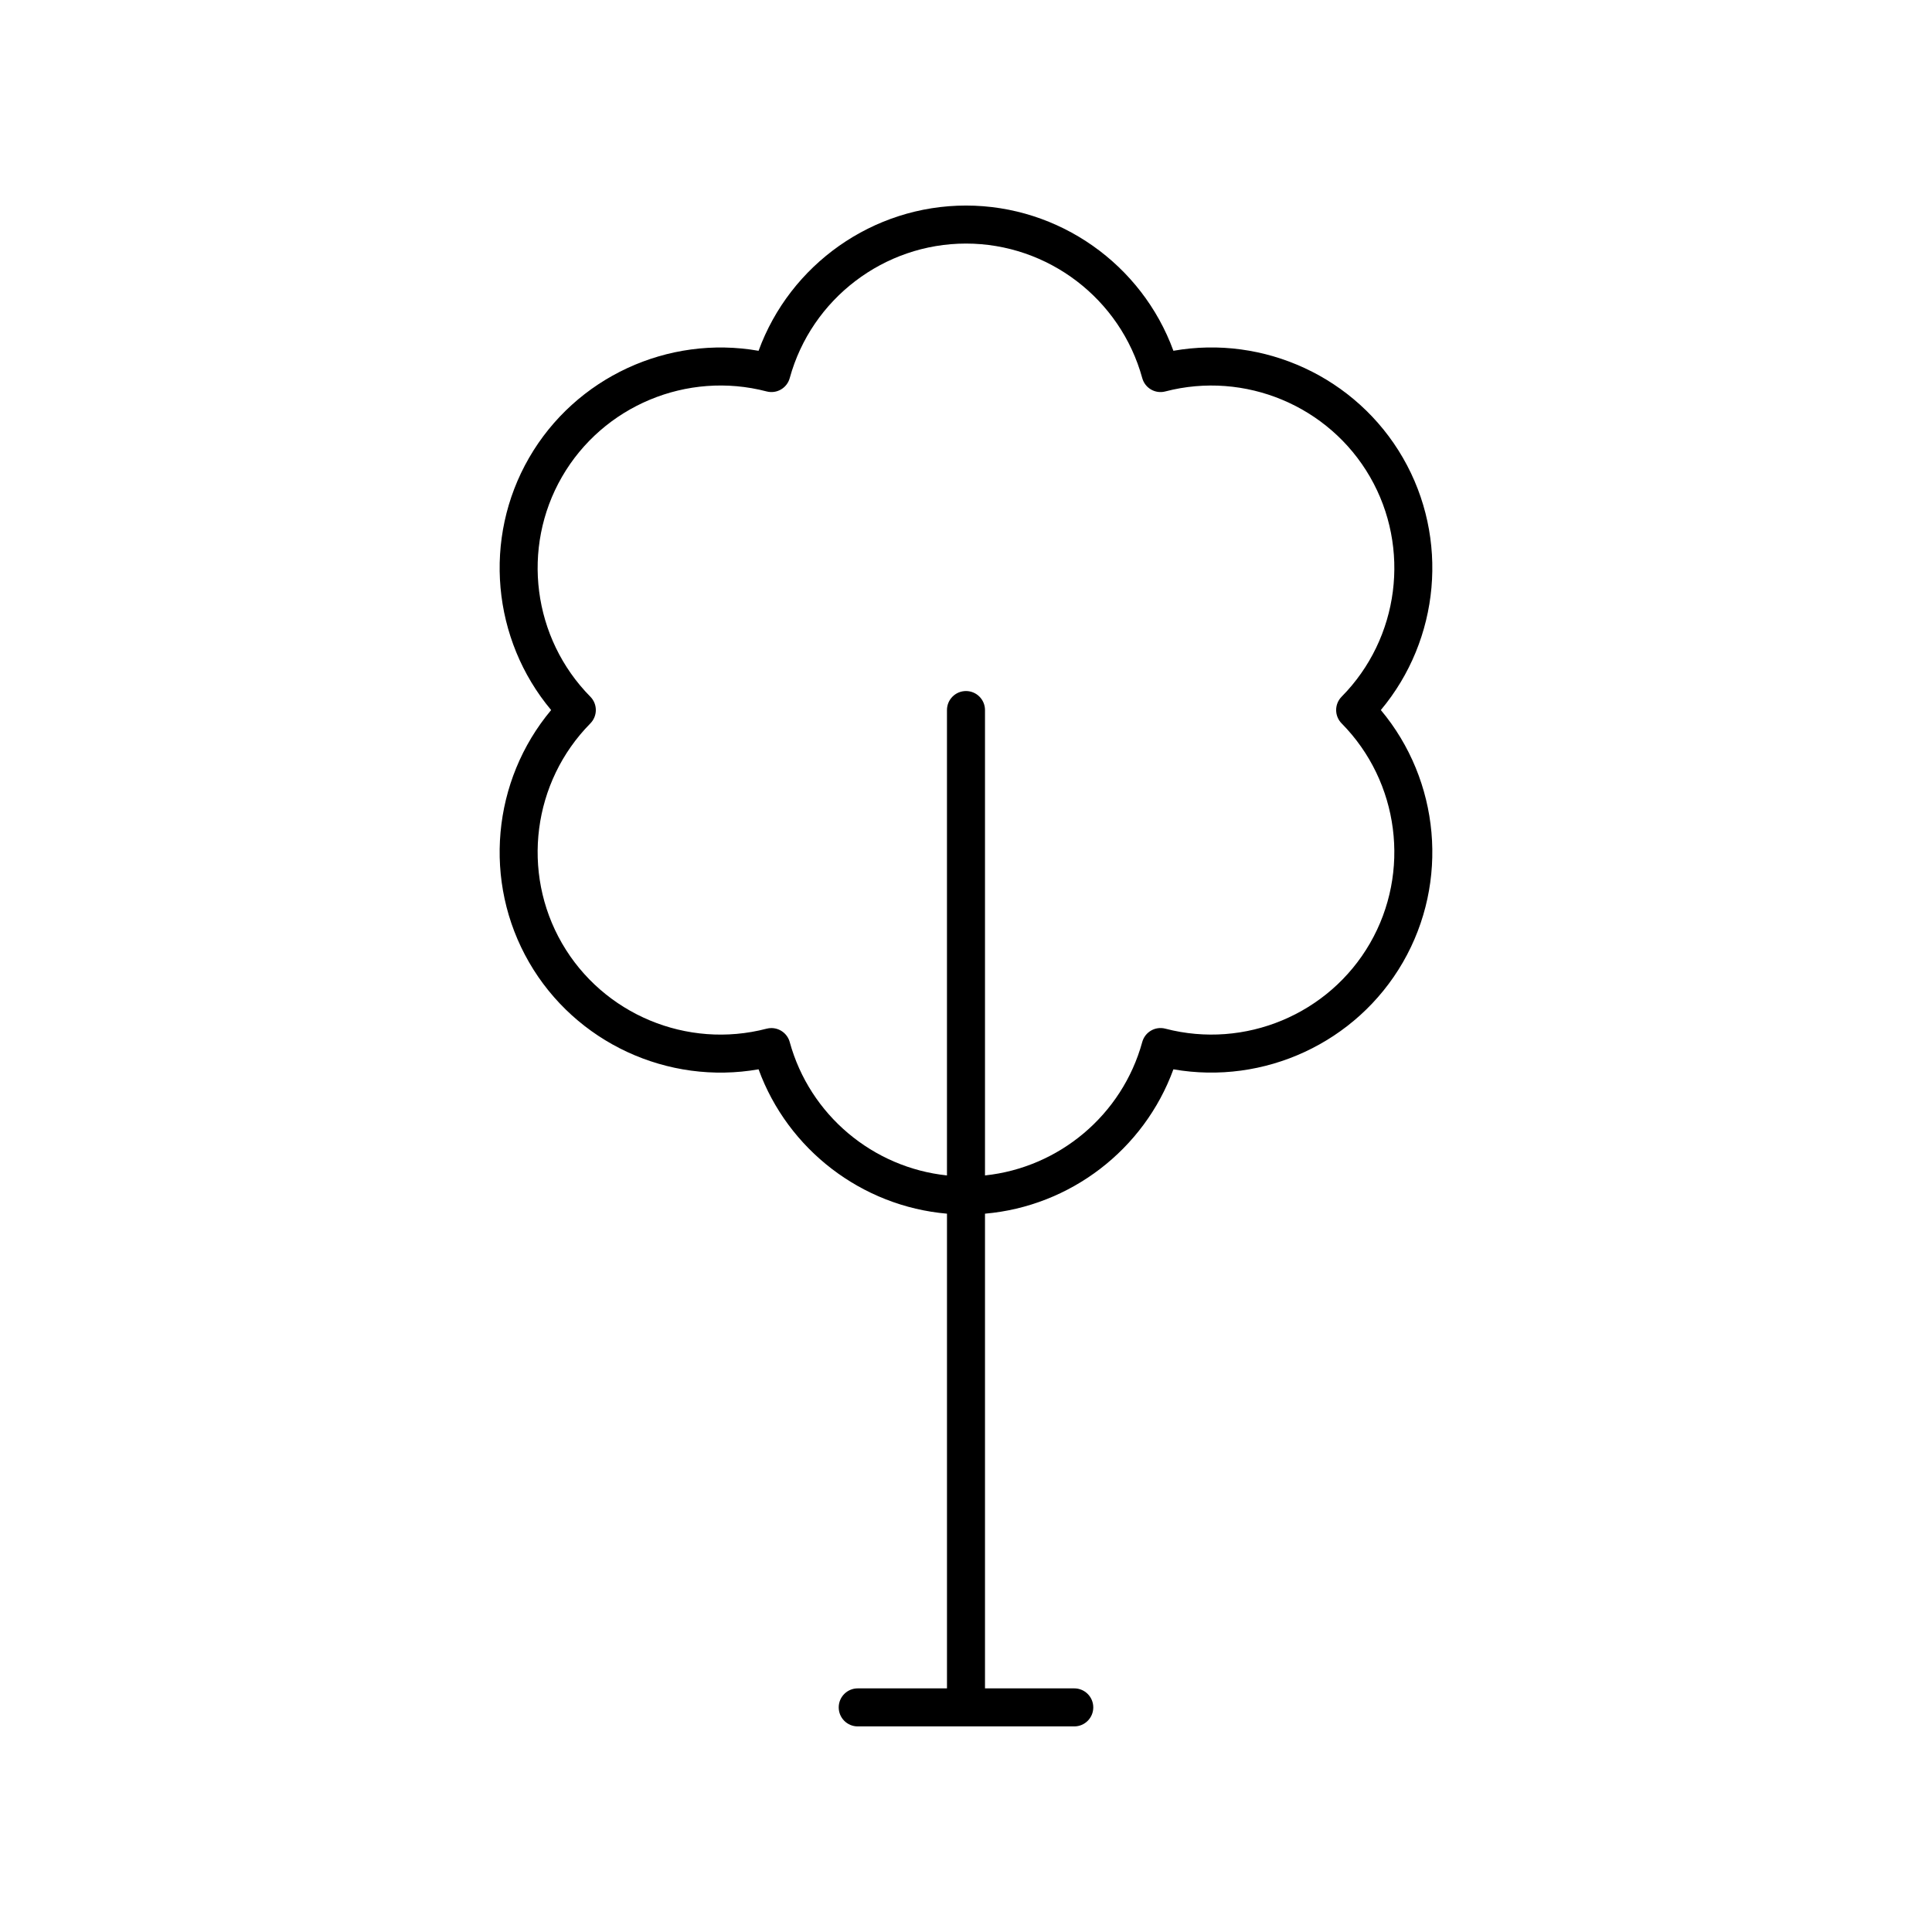 <?xml version="1.0" encoding="UTF-8"?>
<!-- The Best Svg Icon site in the world: iconSvg.co, Visit us! https://iconsvg.co -->
<svg fill="#000000" width="800px" height="800px" version="1.1" viewBox="144 144 512 512" xmlns="http://www.w3.org/2000/svg">
 <path d="m284.21 399.02c12.328 21.355 36.82 32.574 60.82 28.359 7.777 21.312 27.359 36.297 49.93 38.258v125.8h-23.652c-2.781 0-5.039 2.254-5.039 5.039 0 2.781 2.254 5.039 5.039 5.039h57.383c2.781 0 5.039-2.254 5.039-5.039 0-2.781-2.254-5.039-5.039-5.039h-23.656v-125.8c22.57-1.961 42.152-16.945 49.93-38.258 23.984 4.199 48.488-7.004 60.82-28.359 12.328-21.355 9.793-48.176-5.848-66.852 15.641-18.676 18.176-45.492 5.848-66.848-12.332-21.355-36.832-32.594-60.82-28.359-8.348-22.883-30.309-38.488-54.965-38.488s-46.617 15.605-54.969 38.492c-23.996-4.215-48.492 7.004-60.82 28.359-12.328 21.355-9.793 48.176 5.848 66.848-15.641 18.676-18.176 45.492-5.848 66.848zm16.238-63.309c1.938-1.965 1.938-5.121 0-7.078-15.293-15.484-18.383-39.445-7.512-58.273 10.867-18.828 33.172-28.129 54.219-22.629 2.676 0.707 5.406-0.879 6.133-3.539 5.762-20.988 24.969-35.645 46.711-35.645 21.738 0 40.945 14.656 46.707 35.645 0.727 2.66 3.445 4.25 6.133 3.539 21.051-5.484 43.348 3.801 54.219 22.629s7.785 42.789-7.512 58.27c-1.938 1.961-1.938 5.117 0 7.078 15.293 15.484 18.383 39.445 7.512 58.273s-33.156 28.125-54.219 22.629c-2.688-0.707-5.406 0.879-6.133 3.539-5.312 19.348-22.059 33.285-41.672 35.352v-123.33c0-2.781-2.254-5.039-5.039-5.039-2.781 0-5.039 2.254-5.039 5.039v123.33c-19.613-2.066-36.359-16-41.672-35.348-0.613-2.234-2.641-3.703-4.856-3.703-0.422 0-0.848 0.051-1.277 0.164-21.059 5.496-43.344-3.801-54.215-22.629s-7.781-42.789 7.512-58.27z"/>
</svg>